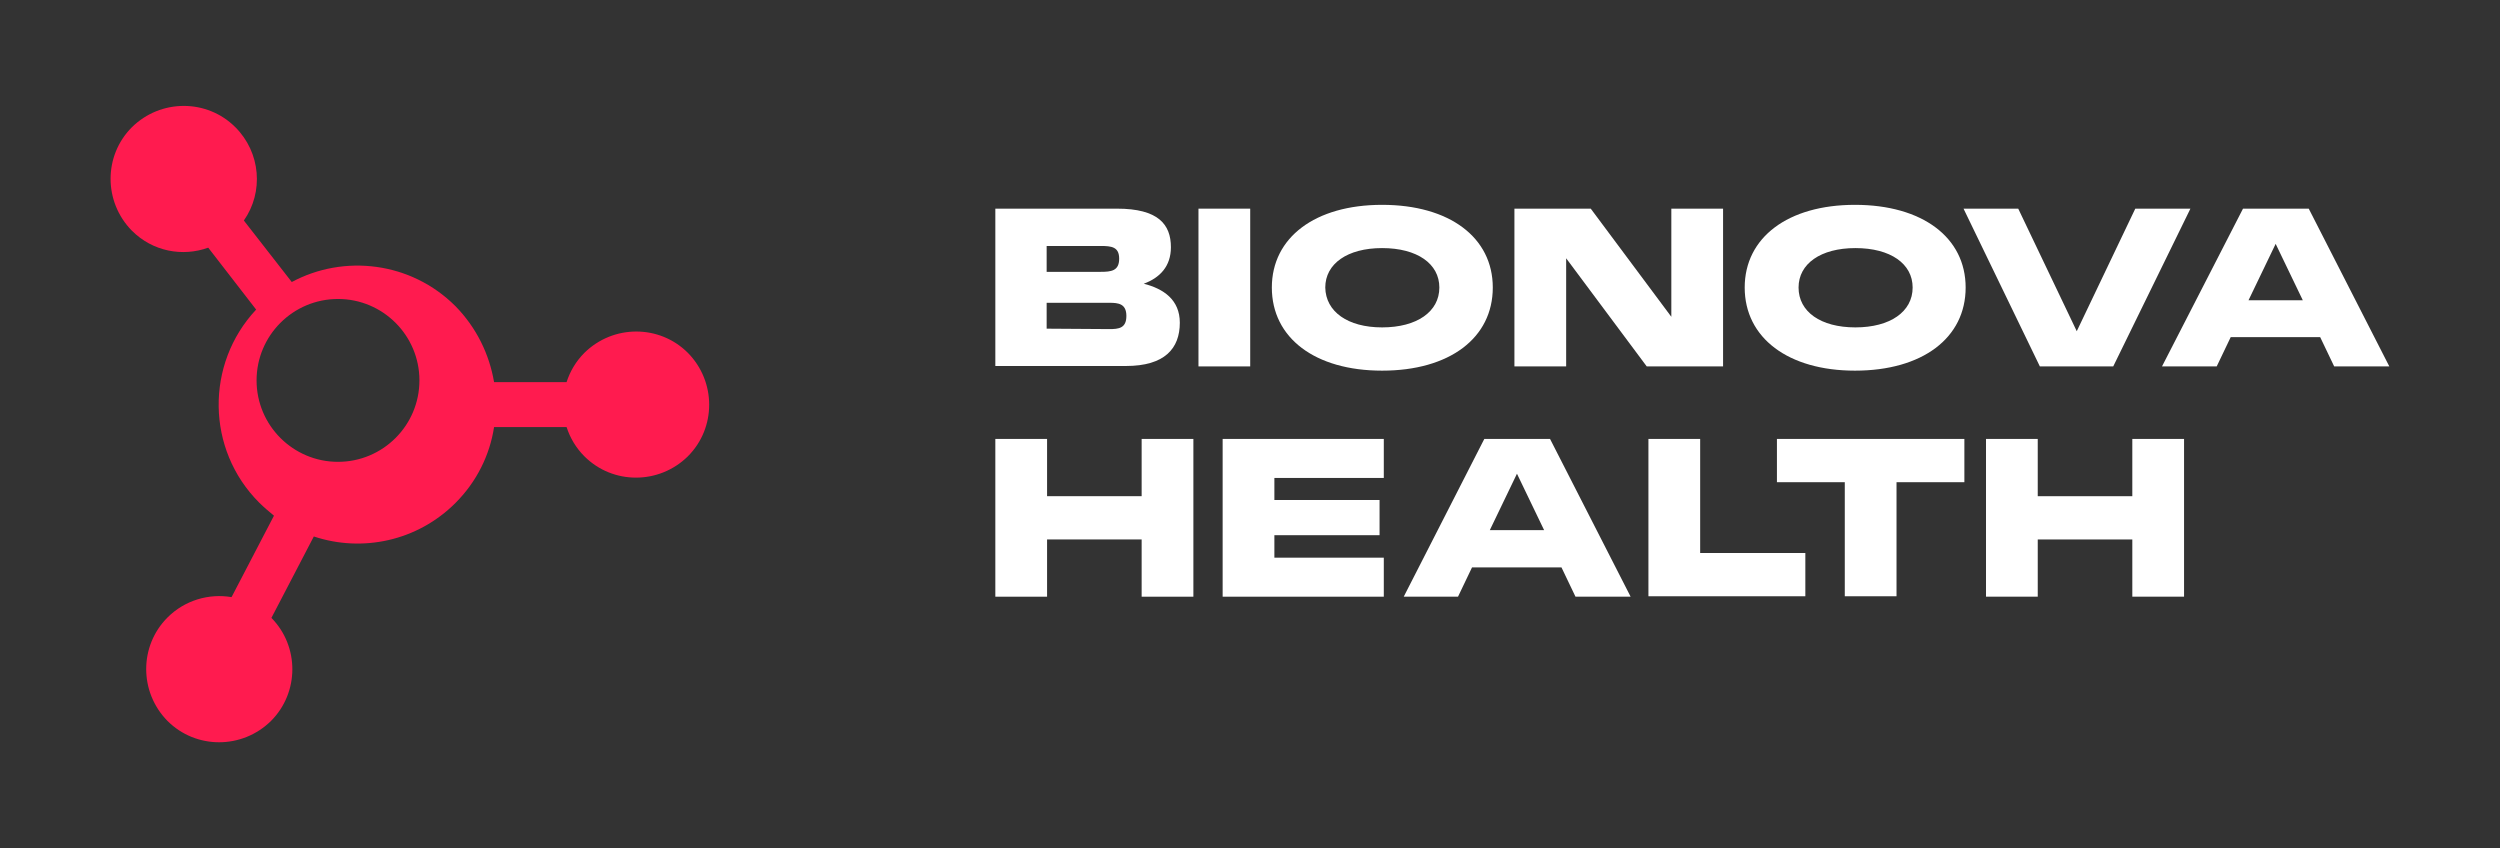 <?xml version="1.0" encoding="UTF-8"?> <svg xmlns="http://www.w3.org/2000/svg" xmlns:xlink="http://www.w3.org/1999/xlink" version="1.1" id="Layer_1" x="0px" y="0px" viewBox="0 0 589.5 200" style="enable-background:new 0 0 589.5 200;" xml:space="preserve"><rect x="0" y="0" width="589.5" height="200" fill="#333333" stroke="none"/> <style type="text/css"> .st0{fill:#FFFFFF;} .st1{fill:#FF1B4F;} </style> <g> <g> <path class="st0" d="M234.7,49.2h28.7c9.7,0,12.7,3.7,12.7,9.1c0,4.5-2.6,7.2-6.4,8.6c4.7,1.2,8.5,3.8,8.5,9.2 c0,6.1-3.6,10.2-12.7,10.2h-30.8V49.2z M259.5,64.1c2.5,0,4.4-0.2,4.4-3.1c0-2.8-1.8-3-4.4-3h-12.7v6.1H259.5z M261.6,77.6 c2.2,0,4-0.2,4-3.1s-1.9-3.1-4-3.1h-14.8v6.1L261.6,77.6L261.6,77.6z"></path> <path class="st0" d="M282.6,49.2h12.2v37.2h-12.2V49.2z"></path> <path class="st0" d="M299.9,67.8c0-11.8,10.2-19.5,26-19.5c15.9,0,26.1,7.7,26.1,19.5c0,11.9-10.2,19.6-26.1,19.6 C310.1,87.4,299.9,79.7,299.9,67.8z M325.9,77.2c8.2,0,13.5-3.7,13.5-9.4c0-5.6-5.2-9.3-13.5-9.3c-8.2,0-13.4,3.7-13.4,9.3 C312.6,73.5,317.8,77.2,325.9,77.2z"></path> <path class="st0" d="M357.1,49.2h18l19,25.5V49.2h12.2v37.2h-18l-19-25.5v25.5h-12.2V49.2z"></path> <path class="st0" d="M411.4,67.8c0-11.8,10.2-19.5,26-19.5c15.9,0,26.1,7.7,26.1,19.5c0,11.9-10.2,19.6-26.1,19.6 C421.7,87.4,411.4,79.7,411.4,67.8z M437.5,77.2c8.2,0,13.5-3.7,13.5-9.4c0-5.6-5.2-9.3-13.5-9.3c-8.2,0-13.4,3.7-13.4,9.3 C424.1,73.5,429.3,77.2,437.5,77.2z"></path> <path class="st0" d="M463,49.2h12.9l13.8,28.9l13.8-28.9h13l-18.2,37.2H481L463,49.2z"></path> <path class="st0" d="M528.9,49.2h15.5l19,37.2h-13l-3.3-6.9H526l-3.3,6.9h-12.9L528.9,49.2z M543,70.8l-6.4-13.3l-6.4,13.3H543z"></path> <path class="st0" d="M234.7,103.5h12.2V117h22.3v-13.5h12.2v37.2h-12.2v-13.5h-22.3v13.5h-12.2L234.7,103.5L234.7,103.5z"></path> <path class="st0" d="M288.3,103.5h38v9.2h-25.8v5.2h24.8v8.3h-24.8v5.3h25.8v9.2h-38V103.5z"></path> <path class="st0" d="M350,103.5h15.5l19,37.2h-13l-3.3-6.9h-21.1l-3.3,6.9H331L350,103.5z M364.1,125l-6.4-13.3l-6.4,13.3H364.1z"></path> <path class="st0" d="M388.7,103.5h12.2v26.9h24.8v10.2h-37V103.5z"></path> <path class="st0" d="M419,103.5h44.2v10.2h-16v26.9H435v-26.9h-16V103.5z"></path> <path class="st0" d="M468.3,103.5h12.2V117h22.3v-13.5H515v37.2h-12.2v-13.5h-22.3v13.5h-12.2V103.5z"></path> </g> <path class="st1" d="M162.2,83.2c-6.7-6.7-17.6-6.7-24.4,0c-2,2-3.4,4.4-4.2,6.9h-17.1c-1.1-6.5-4.1-12.8-9.1-17.9 c-10.5-10.5-26.3-12.3-38.6-5.7L57.5,52c4.7-6.7,4-16-2-22c-6.7-6.7-17.6-6.7-24.4,0c-6.7,6.7-6.7,17.6,0,24.4 c4.9,4.9,11.9,6.2,18,4L60.4,73c-12,12.8-11.8,33,0.7,45.5c1.1,1.1,2.3,2.1,3.5,3.1l-10,19.2c-5.3-0.9-11,0.7-15.1,4.8 c-6.7,6.7-6.7,17.6,0,24.4c6.7,6.7,17.6,6.7,24.4,0c6.7-6.7,6.7-17.6,0.1-24.3l10-19.2c11.4,3.8,24.4,1.1,33.4-7.9 c5-5,8.1-11.3,9.1-17.9h17.1c0.8,2.5,2.2,4.9,4.2,6.9c6.7,6.7,17.6,6.7,24.4,0C168.9,100.9,168.9,90,162.2,83.2z M79.7,108.9 c-10.6,0-19.2-8.6-19.2-19.2c0-10.6,8.6-19.2,19.2-19.2s19.2,8.6,19.2,19.2C98.9,100.3,90.3,108.9,79.7,108.9z"></path> </g> </svg> 